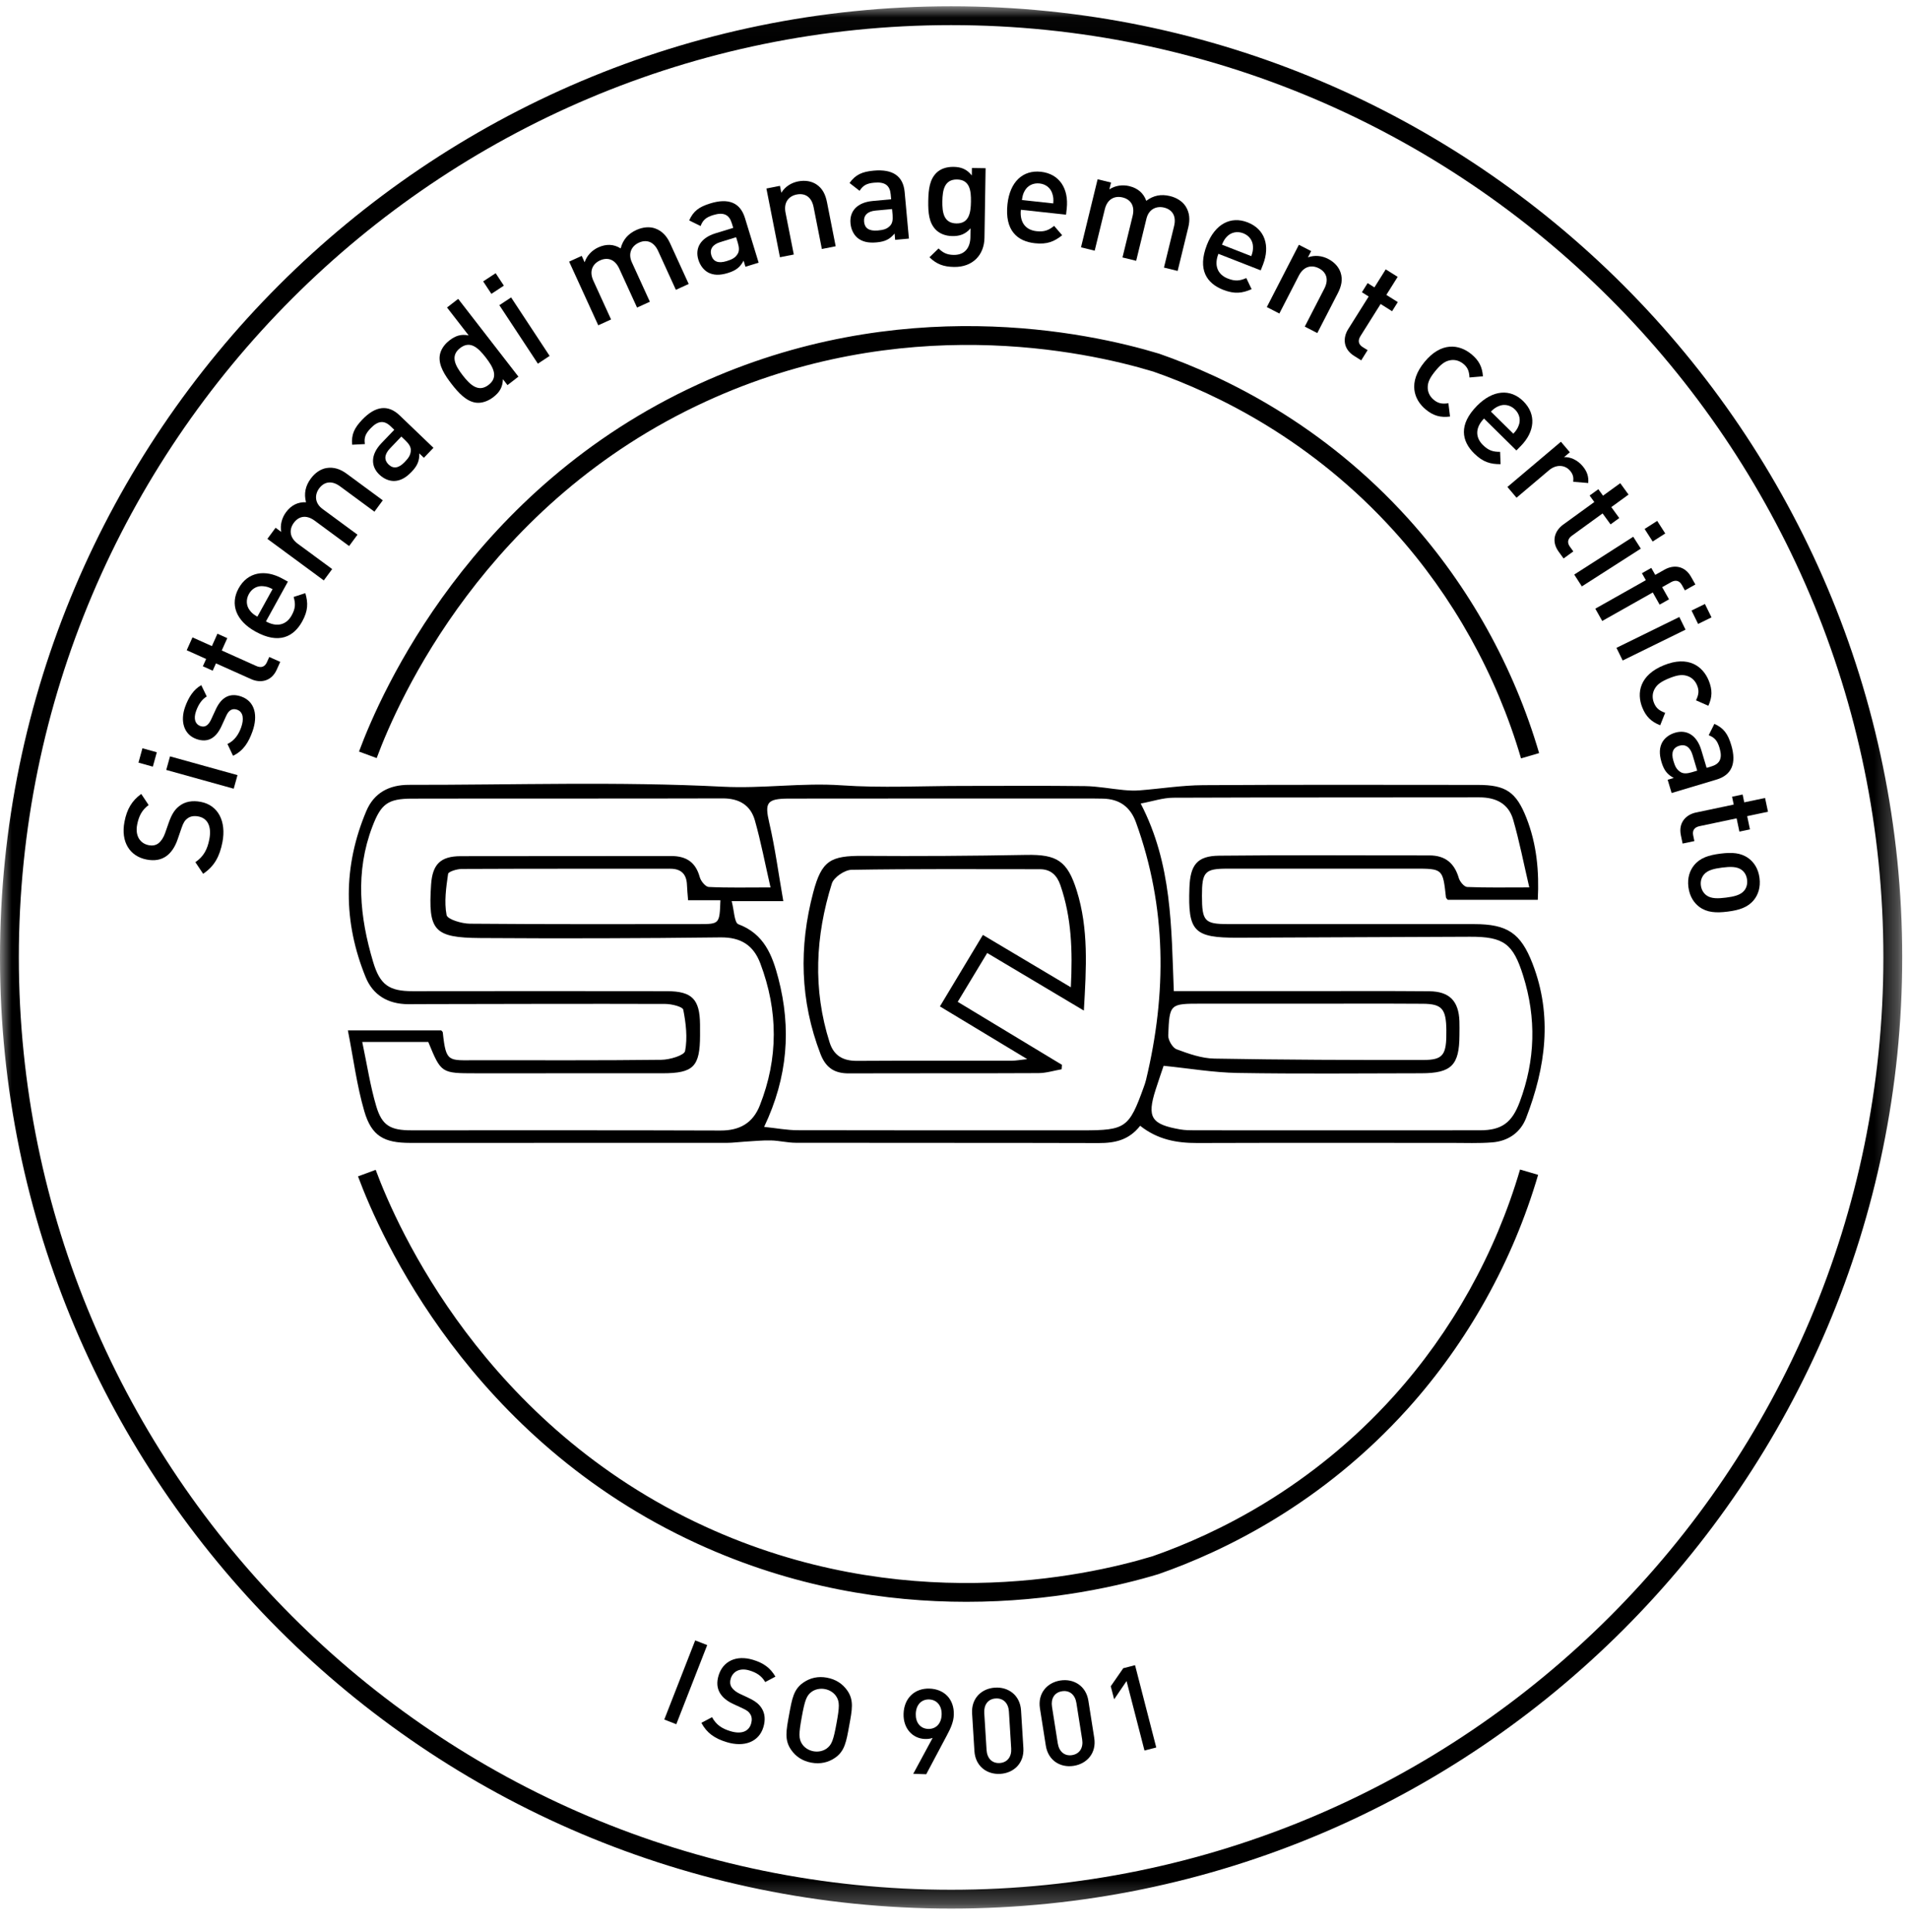 <?xml version="1.0" encoding="UTF-8"?>
<svg width="83px" height="84px" viewBox="0 0 83 84" version="1.1" xmlns="http://www.w3.org/2000/svg" xmlns:xlink="http://www.w3.org/1999/xlink">
    <title>certificazione_sqs@3x</title>
    <defs>
        <polygon id="path-1" points="0 0.022 82.705 0.022 82.705 82.727 0 82.727"></polygon>
    </defs>
    <g id="Symbols" stroke="none" stroke-width="1" fill="none" fill-rule="evenodd">
        <g id="footer" transform="translate(-66, -379)">
            <g id="certificazione_sqs" transform="translate(66, 379)">
                <path d="M9.672,36.609 C9.55,37.24 9.316,37.666 8.832,37.989 L8.494,37.484 C8.86,37.236 9.019,36.918 9.102,36.487 C9.207,35.938 9.032,35.575 8.625,35.496 C8.442,35.461 8.279,35.485 8.157,35.578 C8.036,35.665 7.974,35.763 7.891,36.004 L7.725,36.486 C7.613,36.819 7.443,37.068 7.237,37.218 C7.002,37.387 6.717,37.436 6.375,37.37 C5.644,37.23 5.244,36.602 5.412,35.729 C5.518,35.175 5.735,34.813 6.14,34.517 L6.463,35.001 C6.165,35.214 6.031,35.5 5.963,35.854 C5.868,36.349 6.099,36.675 6.47,36.746 C6.624,36.776 6.769,36.755 6.89,36.662 C7.005,36.574 7.109,36.416 7.176,36.227 L7.338,35.763 C7.472,35.385 7.608,35.185 7.802,35.039 C8.047,34.847 8.369,34.793 8.729,34.862 C9.502,35.01 9.84,35.73 9.672,36.609" id="Fill-1" fill="#000000"></path>
                <path d="M10.162,34.29 L7.228,33.474 L7.392,32.884 L10.326,33.699 L10.162,34.29 Z M6.645,33.331 L6.02,33.157 L6.193,32.532 L6.818,32.706 L6.645,33.331 Z" id="Fill-3" fill="#000000"></path>
                <path d="M10.976,31.803 C10.808,32.272 10.587,32.639 10.132,32.859 L9.889,32.345 C10.209,32.198 10.383,31.909 10.484,31.627 C10.61,31.276 10.584,30.955 10.313,30.857 C10.121,30.789 9.958,30.851 9.836,31.12 L9.633,31.564 C9.395,32.085 9.041,32.309 8.537,32.129 C7.978,31.928 7.833,31.334 8.048,30.735 C8.202,30.305 8.424,29.97 8.751,29.788 L8.989,30.281 C8.771,30.407 8.623,30.641 8.526,30.913 C8.403,31.258 8.493,31.488 8.708,31.565 C8.877,31.625 9.04,31.581 9.177,31.286 L9.379,30.848 C9.616,30.327 9.984,30.102 10.493,30.284 C11.092,30.499 11.221,31.119 10.976,31.803" id="Fill-5" fill="#000000"></path>
                <path d="M12.034,29.111 C11.801,29.632 11.32,29.706 10.919,29.526 L9.39,28.841 L9.247,29.159 L8.82,28.967 L8.962,28.649 L8.118,28.27 L8.369,27.711 L9.213,28.09 L9.454,27.552 L9.882,27.744 L9.641,28.281 L11.143,28.955 C11.346,29.046 11.511,29.001 11.604,28.793 L11.707,28.563 L12.184,28.776 L12.034,29.111 Z" id="Fill-7" fill="#000000"></path>
                <path d="M11.447,25.486 C11.201,25.46 10.96,25.574 10.821,25.826 C10.682,26.079 10.711,26.349 10.865,26.543 C10.956,26.662 11.029,26.716 11.189,26.812 L11.851,25.613 C11.685,25.528 11.597,25.5 11.447,25.486 L11.447,25.486 Z M11.563,27.017 C12.02,27.27 12.443,27.187 12.683,26.751 C12.849,26.451 12.852,26.247 12.767,25.953 L13.276,25.788 C13.399,26.213 13.398,26.549 13.14,27.017 C12.772,27.684 12.127,28.021 11.112,27.461 C10.25,26.986 9.997,26.264 10.374,25.58 C10.768,24.865 11.523,24.74 12.28,25.157 L12.517,25.287 L11.563,27.017 Z" id="Fill-9" fill="#000000"></path>
                <path d="M16.28,22.245 L14.785,21.144 C14.403,20.863 14.078,20.96 13.875,21.235 C13.68,21.501 13.671,21.868 14.024,22.128 L15.543,23.246 L15.179,23.74 L13.685,22.639 C13.302,22.357 12.978,22.454 12.775,22.73 C12.572,23.006 12.57,23.362 12.947,23.64 L14.442,24.741 L14.078,25.234 L11.626,23.428 L11.982,22.945 L12.229,23.126 C12.171,22.83 12.253,22.517 12.435,22.27 C12.659,21.966 12.954,21.818 13.305,21.837 C13.209,21.461 13.275,21.129 13.514,20.805 C13.699,20.553 13.945,20.391 14.192,20.349 C14.515,20.296 14.801,20.395 15.076,20.598 L16.643,21.752 L16.28,22.245 Z" id="Fill-11" fill="#000000"></path>
                <path d="M17.45,18.98 L16.956,19.496 C16.706,19.756 16.694,20.003 16.894,20.194 C17.093,20.386 17.327,20.368 17.593,20.09 C17.755,19.921 17.862,19.783 17.862,19.558 C17.859,19.43 17.784,19.3 17.628,19.151 L17.45,18.98 Z M18.43,19.903 L18.231,19.712 C18.237,20.026 18.157,20.24 17.895,20.513 C17.633,20.787 17.393,20.906 17.13,20.912 C16.905,20.912 16.678,20.811 16.491,20.632 C16.122,20.279 16.103,19.769 16.586,19.266 L17.143,18.685 L16.986,18.536 C16.709,18.269 16.441,18.279 16.113,18.622 C15.88,18.865 15.824,19.036 15.864,19.307 L15.312,19.335 C15.269,18.895 15.403,18.607 15.752,18.243 C16.33,17.64 16.877,17.582 17.376,18.06 L18.846,19.469 L18.43,19.903 Z" id="Fill-13" fill="#000000"></path>
                <path d="M20.005,15.132 C19.568,15.471 19.788,15.893 20.119,16.32 C20.45,16.747 20.807,17.071 21.244,16.733 C21.681,16.394 21.452,15.971 21.121,15.544 C20.79,15.116 20.442,14.794 20.005,15.132 L20.005,15.132 Z M22.065,16.743 L21.866,16.486 C21.855,16.845 21.712,17.062 21.451,17.264 C21.209,17.452 20.932,17.537 20.696,17.507 C20.266,17.452 19.918,17.061 19.635,16.695 C19.352,16.329 19.064,15.899 19.118,15.469 C19.148,15.233 19.295,14.99 19.537,14.803 C19.793,14.604 20.041,14.512 20.378,14.584 L19.436,13.369 L19.921,12.994 L22.54,16.375 L22.065,16.743 Z" id="Fill-15" fill="#000000"></path>
                <path d="M23.386,15.811 L21.711,13.268 L22.222,12.931 L23.897,15.474 L23.386,15.811 Z M21.365,12.776 L21.008,12.234 L21.55,11.878 L21.907,12.419 L21.365,12.776 Z" id="Fill-17" fill="#000000"></path>
                <path d="M29.386,12.601 L28.615,10.913 C28.418,10.482 28.087,10.408 27.776,10.551 C27.475,10.688 27.29,11.004 27.472,11.403 L28.255,13.118 L27.698,13.372 L26.927,11.685 C26.73,11.253 26.4,11.179 26.088,11.322 C25.777,11.464 25.602,11.775 25.797,12.201 L26.568,13.889 L26.011,14.143 L24.745,11.374 L25.292,11.125 L25.419,11.403 C25.512,11.116 25.735,10.882 26.014,10.755 C26.358,10.598 26.688,10.612 26.985,10.8 C27.084,10.424 27.303,10.166 27.669,9.999 C27.953,9.869 28.247,9.847 28.483,9.931 C28.79,10.041 28.992,10.266 29.134,10.577 L29.943,12.346 L29.386,12.601 Z" id="Fill-19" fill="#000000"></path>
                <path d="M32.005,10.314 L31.322,10.524 C30.977,10.63 30.847,10.839 30.928,11.103 C31.009,11.367 31.221,11.466 31.589,11.353 C31.813,11.284 31.974,11.216 32.083,11.019 C32.143,10.907 32.14,10.756 32.077,10.55 L32.005,10.314 Z M32.411,11.597 L32.33,11.333 C32.183,11.61 32.008,11.758 31.647,11.869 C31.285,11.98 31.017,11.968 30.785,11.845 C30.588,11.735 30.439,11.536 30.363,11.289 C30.213,10.801 30.444,10.347 31.11,10.143 L31.88,9.907 L31.816,9.7 C31.703,9.333 31.465,9.211 31.011,9.35 C30.69,9.449 30.558,9.571 30.461,9.827 L29.965,9.584 C30.142,9.177 30.399,8.992 30.881,8.844 C31.679,8.599 32.185,8.814 32.388,9.474 L32.985,11.421 L32.411,11.597 Z" id="Fill-21" fill="#000000"></path>
                <path d="M35.733,10.825 L35.374,9.004 C35.282,8.538 34.977,8.39 34.641,8.456 C34.305,8.522 34.063,8.784 34.153,9.244 L34.513,11.066 L33.911,11.184 L33.322,8.196 L33.911,8.08 L33.971,8.38 C34.133,8.116 34.4,7.947 34.7,7.887 C35.007,7.827 35.28,7.877 35.491,8.013 C35.765,8.192 35.891,8.461 35.957,8.797 L36.334,10.707 L35.733,10.825 Z" id="Fill-23" fill="#000000"></path>
                <path d="M38.785,9.089 L38.073,9.155 C37.714,9.187 37.544,9.366 37.569,9.641 C37.594,9.916 37.782,10.056 38.165,10.021 C38.398,9.999 38.57,9.965 38.717,9.795 C38.799,9.697 38.827,9.55 38.808,9.334 L38.785,9.089 Z M38.92,10.428 L38.895,10.153 C38.694,10.394 38.493,10.504 38.116,10.538 C37.739,10.573 37.479,10.506 37.277,10.338 C37.107,10.19 37.001,9.965 36.978,9.708 C36.931,9.199 37.25,8.802 37.944,8.738 L38.746,8.664 L38.726,8.449 C38.691,8.066 38.483,7.898 38.01,7.942 C37.675,7.972 37.521,8.065 37.373,8.296 L36.937,7.956 C37.194,7.594 37.484,7.465 37.986,7.419 C38.818,7.343 39.269,7.657 39.332,8.345 L39.518,10.373 L38.92,10.428 Z" id="Fill-25" fill="#000000"></path>
                <path d="M41.612,7.804 C41.059,7.795 40.98,8.269 40.972,8.749 C40.964,9.23 41.029,9.705 41.582,9.714 C42.134,9.723 42.208,9.25 42.215,8.769 C42.223,8.288 42.165,7.813 41.612,7.804 M41.479,11.606 C41.017,11.598 40.724,11.485 40.411,11.186 L40.807,10.802 C40.996,10.985 41.163,11.078 41.464,11.083 C41.98,11.091 42.184,10.728 42.191,10.319 L42.197,9.928 C41.971,10.189 41.717,10.27 41.405,10.264 C41.098,10.26 40.848,10.153 40.682,9.983 C40.392,9.683 40.351,9.256 40.359,8.739 C40.367,8.223 40.423,7.797 40.721,7.508 C40.892,7.342 41.152,7.25 41.459,7.255 C41.783,7.26 42.028,7.348 42.252,7.628 L42.257,7.304 L42.852,7.313 L42.803,10.341 C42.792,11.086 42.29,11.619 41.479,11.606" id="Fill-27" fill="#000000"></path>
                <path d="M45.755,8.423 C45.684,8.186 45.486,8.007 45.199,7.976 C44.913,7.945 44.675,8.076 44.555,8.292 C44.48,8.423 44.459,8.511 44.432,8.696 L45.794,8.844 C45.808,8.658 45.8,8.567 45.755,8.423 L45.755,8.423 Z M44.386,9.12 C44.33,9.639 44.569,9.997 45.064,10.051 C45.404,10.088 45.594,10.012 45.832,9.821 L46.181,10.227 C45.836,10.504 45.526,10.633 44.995,10.575 C44.237,10.493 43.678,10.027 43.803,8.875 C43.91,7.896 44.479,7.384 45.255,7.468 C46.067,7.557 46.473,8.205 46.38,9.065 L46.35,9.333 L44.386,9.12 Z" id="Fill-29" fill="#000000"></path>
                <path d="M50.607,11.633 L51.047,9.83 C51.16,9.369 50.946,9.106 50.613,9.025 C50.292,8.947 49.95,9.079 49.846,9.506 L49.399,11.338 L48.804,11.193 L49.244,9.39 C49.356,8.929 49.142,8.666 48.81,8.584 C48.477,8.503 48.147,8.639 48.036,9.095 L47.595,10.898 L47,10.753 L47.722,7.794 L48.306,7.936 L48.233,8.234 C48.485,8.066 48.805,8.021 49.103,8.093 C49.47,8.183 49.721,8.399 49.838,8.731 C50.148,8.497 50.48,8.43 50.871,8.525 C51.175,8.599 51.419,8.764 51.553,8.976 C51.726,9.253 51.745,9.555 51.664,9.888 L51.202,11.779 L50.607,11.633 Z" id="Fill-31" fill="#000000"></path>
                <path d="M54.477,10.719 C54.47,10.472 54.325,10.248 54.057,10.143 C53.788,10.038 53.525,10.103 53.352,10.28 C53.246,10.387 53.202,10.467 53.129,10.638 L54.404,11.136 C54.467,10.96 54.482,10.87 54.477,10.719 L54.477,10.719 Z M52.974,11.035 C52.784,11.522 52.921,11.93 53.386,12.111 C53.705,12.236 53.907,12.212 54.187,12.089 L54.418,12.572 C54.013,12.75 53.68,12.794 53.182,12.6 C52.472,12.322 52.053,11.727 52.474,10.647 C52.833,9.73 53.515,9.384 54.243,9.667 C55.004,9.964 55.227,10.696 54.913,11.502 L54.814,11.754 L52.974,11.035 Z" id="Fill-33" fill="#000000"></path>
                <path d="M56.729,14.2 L57.579,12.549 C57.796,12.128 57.649,11.822 57.345,11.666 C57.04,11.509 56.688,11.564 56.473,11.98 L55.624,13.631 L55.079,13.35 L56.473,10.642 L57.007,10.917 L56.867,11.19 C57.158,11.083 57.472,11.116 57.745,11.256 C58.022,11.399 58.205,11.609 58.286,11.846 C58.389,12.156 58.322,12.445 58.165,12.75 L57.274,14.48 L56.729,14.2 Z" id="Fill-35" fill="#000000"></path>
                <path d="M58.873,15.472 C58.389,15.168 58.383,14.682 58.616,14.311 L59.508,12.891 L59.213,12.706 L59.462,12.309 L59.757,12.495 L60.249,11.711 L60.768,12.037 L60.276,12.821 L60.774,13.134 L60.525,13.531 L60.027,13.217 L59.151,14.611 C59.033,14.799 59.054,14.969 59.247,15.09 L59.461,15.224 L59.183,15.667 L58.873,15.472 Z" id="Fill-37" fill="#000000"></path>
                <path d="M61.995,17.808 C61.465,17.375 61.21,16.623 61.933,15.74 C62.656,14.857 63.439,14.962 63.969,15.395 C64.294,15.662 64.446,15.941 64.475,16.361 L63.891,16.411 C63.875,16.126 63.809,15.971 63.623,15.818 C63.441,15.67 63.227,15.619 63.014,15.67 C62.806,15.717 62.632,15.854 62.407,16.128 C62.182,16.402 62.079,16.605 62.075,16.819 C62.067,17.037 62.159,17.237 62.341,17.385 C62.527,17.537 62.692,17.572 62.974,17.531 L63.045,18.109 C62.628,18.163 62.32,18.075 61.995,17.808" id="Fill-39" fill="#000000"></path>
                <path d="M66.029,18.501 C66.121,18.271 66.076,18.008 65.871,17.805 C65.666,17.603 65.397,17.558 65.169,17.653 C65.029,17.709 64.957,17.765 64.822,17.894 L65.798,18.855 C65.924,18.718 65.975,18.641 66.029,18.501 L66.029,18.501 Z M64.523,18.197 C64.156,18.57 64.121,18.999 64.476,19.349 C64.72,19.589 64.916,19.647 65.222,19.645 L65.243,20.18 C64.801,20.183 64.478,20.092 64.097,19.717 C63.553,19.182 63.404,18.469 64.217,17.643 C64.909,16.942 65.673,16.893 66.229,17.442 C66.811,18.015 66.728,18.776 66.12,19.392 L65.931,19.585 L64.523,18.197 Z" id="Fill-41" fill="#000000"></path>
                <path d="M68.402,20.946 C68.419,20.751 68.399,20.626 68.263,20.465 C68.05,20.213 67.67,20.173 67.349,20.444 L65.936,21.639 L65.54,21.171 L67.866,19.205 L68.254,19.663 L68.001,19.876 C68.267,19.856 68.584,19.998 68.805,20.259 C68.995,20.484 69.079,20.704 69.054,21 L68.402,20.946 Z" id="Fill-43" fill="#000000"></path>
                <path d="M67.767,23.984 C67.431,23.522 67.607,23.068 67.962,22.81 L69.318,21.826 L69.114,21.544 L69.493,21.269 L69.697,21.55 L70.446,21.007 L70.806,21.503 L70.057,22.047 L70.403,22.523 L70.024,22.798 L69.678,22.322 L68.346,23.289 C68.166,23.419 68.123,23.584 68.257,23.769 L68.405,23.973 L67.982,24.28 L67.767,23.984 Z" id="Fill-45" fill="#000000"></path>
                <path d="M71.505,22.997 L72.052,22.647 L72.402,23.193 L71.855,23.543 L71.505,22.997 Z M68.445,24.98 L71.01,23.336 L71.34,23.852 L68.776,25.495 L68.445,24.98 Z" id="Fill-47" fill="#000000"></path>
                <path d="M71.86,25.758 L69.662,26.997 L69.361,26.463 L71.559,25.224 L71.388,24.921 L71.796,24.691 L71.967,24.994 L72.375,24.764 C72.757,24.549 73.243,24.579 73.523,25.076 L73.712,25.411 L73.256,25.667 L73.124,25.432 C73.012,25.233 72.844,25.204 72.65,25.313 L72.268,25.528 L72.566,26.057 L72.158,26.287 L71.86,25.758 Z" id="Fill-49" fill="#000000"></path>
                <path d="M73.545,26.544 L74.127,26.259 L74.413,26.841 L73.831,27.126 L73.545,26.544 Z M70.281,28.166 L73.014,26.825 L73.284,27.375 L70.551,28.716 L70.281,28.166 Z" id="Fill-51" fill="#000000"></path>
                <path d="M71.406,30.764 C71.149,30.13 71.286,29.349 72.344,28.921 C73.401,28.492 74.038,28.96 74.295,29.595 C74.452,29.984 74.452,30.302 74.276,30.684 L73.74,30.448 C73.862,30.191 73.879,30.022 73.788,29.8 C73.7,29.583 73.537,29.435 73.326,29.378 C73.12,29.319 72.902,29.355 72.573,29.488 C72.245,29.621 72.057,29.749 71.951,29.935 C71.839,30.123 71.825,30.342 71.912,30.559 C72.003,30.782 72.131,30.892 72.398,30.991 L72.183,31.532 C71.791,31.379 71.564,31.154 71.406,30.764" id="Fill-53" fill="#000000"></path>
                <path d="M73.792,33.505 L73.588,32.82 C73.484,32.475 73.275,32.343 73.011,32.422 C72.746,32.502 72.647,32.713 72.757,33.081 C72.824,33.306 72.891,33.467 73.087,33.578 C73.199,33.638 73.349,33.637 73.556,33.575 L73.792,33.505 Z M72.507,33.902 L72.772,33.823 C72.495,33.673 72.349,33.498 72.24,33.136 C72.132,32.773 72.146,32.506 72.271,32.274 C72.382,32.078 72.582,31.93 72.829,31.856 C73.318,31.71 73.771,31.945 73.97,32.612 L74.201,33.383 L74.408,33.321 C74.776,33.211 74.899,32.973 74.763,32.519 C74.667,32.197 74.546,32.064 74.291,31.965 L74.538,31.471 C74.943,31.651 75.127,31.909 75.271,32.392 C75.51,33.192 75.291,33.696 74.629,33.894 L72.679,34.477 L72.507,33.902 Z" id="Fill-55" fill="#000000"></path>
                <path d="M73.082,36.317 C72.964,35.758 73.31,35.415 73.739,35.325 L75.379,34.98 L75.307,34.639 L75.766,34.542 L75.837,34.883 L76.742,34.693 L76.869,35.292 L75.964,35.483 L76.085,36.059 L75.626,36.155 L75.505,35.579 L73.895,35.918 C73.677,35.964 73.57,36.097 73.617,36.321 L73.669,36.567 L73.157,36.675 L73.082,36.317 Z" id="Fill-57" fill="#000000"></path>
                <path d="M75.843,38.712 C75.942,38.584 75.982,38.422 75.959,38.243 C75.936,38.064 75.858,37.923 75.73,37.824 C75.522,37.663 75.204,37.679 74.876,37.72 C74.548,37.762 74.235,37.825 74.074,38.034 C73.975,38.161 73.928,38.318 73.951,38.497 C73.974,38.676 74.059,38.822 74.187,38.921 C74.395,39.082 74.713,39.066 75.041,39.025 C75.369,38.984 75.681,38.92 75.843,38.712 M73.881,39.426 C73.654,39.255 73.461,38.977 73.409,38.566 C73.357,38.155 73.475,37.843 73.653,37.621 C73.915,37.297 74.287,37.178 74.799,37.113 C75.305,37.049 75.696,37.072 76.03,37.32 C76.257,37.491 76.449,37.763 76.501,38.174 C76.553,38.585 76.436,38.903 76.258,39.125 C75.996,39.449 75.624,39.569 75.118,39.633 C74.606,39.698 74.215,39.674 73.881,39.426" id="Fill-59" fill="#000000"></path>
                <path d="M66.132,32.972 C65.065,29.33 63.166,25.923 60.639,23.12 C57.053,19.141 52.952,17.136 50.143,16.155 C47.143,15.248 39.207,13.546 30.692,17.454 C21.111,21.852 17.313,30.434 16.377,32.959 L15.609,32.675 C16.572,30.075 20.483,21.239 30.351,16.71 C39.12,12.684 47.291,14.436 50.396,15.377 C53.312,16.394 57.546,18.464 61.247,22.571 C63.856,25.466 65.817,28.983 66.918,32.742 L66.132,32.972 Z" id="Fill-61" fill="#000000"></path>
                <path d="M31.322,39.139 L29.917,39.139 C29.896,38.872 29.875,38.672 29.868,38.471 C29.85,37.999 29.611,37.768 29.138,37.769 C26.117,37.77 23.097,37.765 20.076,37.779 C19.869,37.78 19.497,37.893 19.482,37.994 C19.397,38.586 19.307,39.207 19.416,39.781 C19.451,39.97 20.074,40.156 20.43,40.159 C23.745,40.188 27.061,40.177 30.377,40.176 C31.285,40.176 31.285,40.175 31.322,39.139 L31.322,39.139 Z M56.741,43.636 L52.238,43.636 C50.862,43.636 50.846,43.635 50.793,45.015 C50.785,45.219 50.979,45.552 51.157,45.619 C51.685,45.816 52.248,46.015 52.802,46.024 C55.825,46.078 58.85,46.088 61.874,46.084 C62.76,46.083 62.898,45.864 62.885,44.79 C62.875,43.861 62.697,43.645 61.859,43.64 C60.153,43.629 58.447,43.637 56.741,43.636 L56.741,43.636 Z M50.592,46.337 C50.516,46.564 50.374,46.969 50.244,47.377 C49.86,48.579 50.049,48.884 51.321,49.104 C51.521,49.138 51.729,49.141 51.933,49.141 C56.072,49.143 60.212,49.146 64.351,49.141 C65.296,49.14 65.74,48.808 66.078,47.9 C66.753,46.091 66.803,44.266 66.225,42.422 C65.788,41.027 65.385,40.721 63.913,40.726 C60.548,40.736 57.183,40.757 53.818,40.768 C51.905,40.774 51.644,40.499 51.714,38.595 C51.749,37.608 52.046,37.213 53.001,37.202 C56.048,37.168 59.095,37.193 62.142,37.19 C62.833,37.189 63.235,37.521 63.427,38.177 C63.473,38.333 63.66,38.557 63.791,38.563 C64.622,38.598 65.456,38.581 66.491,38.581 C66.24,37.507 66.057,36.557 65.788,35.631 C65.586,34.935 65.038,34.665 64.316,34.666 C59.881,34.675 55.445,34.664 51.011,34.682 C50.563,34.684 50.116,34.838 49.595,34.935 C50.964,37.57 50.925,40.316 51.035,43.09 C52.936,43.09 54.774,43.09 56.611,43.09 C58.453,43.09 60.295,43.08 62.137,43.096 C63.021,43.103 63.42,43.52 63.453,44.395 C63.461,44.599 63.455,44.804 63.454,45.009 C63.45,46.313 63.104,46.66 61.791,46.662 C59.13,46.665 56.468,46.692 53.808,46.648 C52.761,46.631 51.716,46.451 50.592,46.337 L50.592,46.337 Z M33.223,48.993 C33.771,49.05 34.217,49.136 34.663,49.137 C38.801,49.147 42.94,49.143 47.078,49.143 C48.937,49.143 49.091,49.035 49.724,47.275 C49.762,47.169 49.801,47.061 49.827,46.952 C50.734,43.179 50.725,39.442 49.391,35.756 C49.144,35.071 48.664,34.736 47.951,34.722 C47.406,34.711 46.86,34.717 46.314,34.717 C42.312,34.717 38.31,34.714 34.309,34.72 C33.327,34.721 33.243,34.899 33.448,35.78 C33.701,36.867 33.847,37.979 34.057,39.179 L31.812,39.179 C31.921,39.588 31.926,40.116 32.103,40.182 C33.225,40.601 33.582,41.536 33.843,42.541 C34.405,44.703 34.258,46.816 33.223,48.993 L33.223,48.993 Z M15.75,45.301 C15.961,46.298 16.097,47.214 16.358,48.092 C16.609,48.94 16.979,49.142 17.885,49.142 C22.366,49.144 26.847,49.134 31.328,49.151 C32.162,49.154 32.732,48.827 33.034,48.064 C33.846,46.01 33.836,43.945 33.057,41.884 C32.76,41.098 32.214,40.744 31.327,40.754 C27.847,40.797 24.367,40.805 20.887,40.782 C18.859,40.769 18.611,40.461 18.743,38.459 C18.802,37.579 19.148,37.226 20.029,37.223 C23.077,37.214 26.126,37.224 29.174,37.217 C29.831,37.215 30.245,37.479 30.424,38.134 C30.47,38.306 30.673,38.555 30.814,38.562 C31.649,38.603 32.487,38.582 33.501,38.582 C33.262,37.54 33.083,36.591 32.82,35.665 C32.632,35.004 32.135,34.709 31.421,34.711 C26.918,34.724 22.414,34.712 17.91,34.722 C16.856,34.724 16.565,34.955 16.19,35.937 C15.44,37.903 15.638,39.864 16.223,41.821 C16.521,42.818 16.913,43.095 17.951,43.093 C21.636,43.089 25.321,43.086 29.006,43.093 C30.091,43.096 30.423,43.446 30.436,44.531 C30.439,44.691 30.437,44.85 30.437,45.009 C30.434,46.373 30.153,46.661 28.809,46.662 C26.102,46.664 23.395,46.663 20.688,46.663 C19.182,46.662 19.182,46.662 18.621,45.301 L15.75,45.301 Z M49.572,48.945 C49.083,49.57 48.471,49.698 47.774,49.696 C43.382,49.683 38.991,49.692 34.6,49.684 C34.24,49.684 33.881,49.59 33.52,49.582 C33.134,49.574 32.746,49.614 32.359,49.637 C32.11,49.651 31.862,49.687 31.613,49.687 C27.017,49.69 22.421,49.69 17.825,49.689 C16.697,49.688 16.155,49.394 15.839,48.311 C15.513,47.193 15.366,46.022 15.125,44.797 L19.183,44.797 C19.2,44.819 19.249,44.851 19.252,44.888 C19.393,46.21 19.494,46.095 20.704,46.094 C23.389,46.093 26.074,46.108 28.758,46.076 C29.12,46.072 29.75,45.885 29.787,45.693 C29.897,45.117 29.823,44.487 29.708,43.901 C29.682,43.767 29.203,43.649 28.932,43.648 C25.519,43.637 22.106,43.648 18.694,43.654 C18.375,43.655 18.057,43.66 17.738,43.658 C16.879,43.652 16.219,43.272 15.898,42.484 C14.918,40.081 14.914,37.66 15.926,35.263 C16.259,34.472 16.916,34.121 17.778,34.122 C22.329,34.128 26.887,33.971 31.426,34.203 C33.166,34.292 34.865,34.023 36.591,34.143 C38.335,34.264 40.093,34.169 41.845,34.169 C43.62,34.169 45.395,34.155 47.17,34.177 C47.733,34.185 48.294,34.295 48.858,34.348 C49.081,34.368 49.309,34.381 49.533,34.363 C50.458,34.291 51.382,34.142 52.307,34.136 C56.289,34.11 60.271,34.124 64.253,34.125 C65.467,34.125 65.92,34.426 66.366,35.56 C66.813,36.696 66.925,37.879 66.86,39.121 L62.947,39.121 C62.919,39.084 62.873,39.051 62.868,39.013 C62.731,37.766 62.732,37.765 61.48,37.765 C58.772,37.765 56.065,37.764 53.357,37.766 C52.382,37.767 52.258,37.905 52.259,38.948 C52.26,40.046 52.374,40.175 53.384,40.176 C56.955,40.178 60.526,40.175 64.096,40.177 C65.532,40.178 66.117,40.562 66.631,41.892 C67.512,44.166 67.201,46.404 66.353,48.605 C66.106,49.245 65.567,49.612 64.881,49.667 C64.294,49.714 63.702,49.688 63.112,49.689 C59.427,49.69 55.74,49.682 52.055,49.694 C51.165,49.697 50.336,49.549 49.572,48.945 L49.572,48.945 Z" id="Fill-63" fill="#000000"></path>
                <path d="M46.558,42.923 C46.64,41.33 46.588,39.888 46.105,38.487 C45.957,38.058 45.692,37.79 45.212,37.79 C42.482,37.79 39.751,37.77 37.021,37.816 C36.724,37.821 36.251,38.143 36.167,38.414 C35.453,40.697 35.334,43.008 36.07,45.32 C36.254,45.9 36.657,46.126 37.261,46.122 C39.513,46.108 41.765,46.117 44.018,46.114 C44.164,46.114 44.309,46.085 44.663,46.047 C43.297,45.223 42.105,44.503 40.866,43.755 C41.507,42.688 42.117,41.673 42.734,40.647 C44.023,41.414 45.229,42.132 46.558,42.923 M47.124,43.936 C45.668,43.068 44.328,42.27 42.922,41.433 C42.492,42.146 42.078,42.832 41.64,43.556 C43.195,44.496 44.683,45.396 46.172,46.295 C46.167,46.359 46.163,46.423 46.158,46.488 C45.824,46.546 45.49,46.653 45.155,46.655 C42.405,46.669 39.654,46.657 36.904,46.667 C36.278,46.669 35.902,46.421 35.672,45.82 C34.784,43.508 34.73,41.164 35.359,38.795 C35.726,37.413 36.105,37.2 37.535,37.21 C39.899,37.227 42.262,37.212 44.625,37.168 C45.953,37.144 46.407,37.426 46.812,38.713 C47.335,40.376 47.232,42.073 47.124,43.936" id="Fill-65" fill="#000000"></path>
                <g id="Group-69" transform="translate(0, 0.251)">
                    <mask id="mask-2" fill="white">
                        <use xlink:href="#path-1"></use>
                    </mask>
                    <g id="Clip-68"></g>
                    <path d="M41.353,0.841 C19.002,0.841 0.819,19.024 0.819,41.374 C0.819,63.725 19.002,81.908 41.353,81.908 C63.703,81.908 81.886,63.725 81.886,41.374 C81.886,19.024 63.703,0.841 41.353,0.841 M41.353,82.727 C18.551,82.727 0,64.176 0,41.374 C0,18.573 18.551,0.022 41.353,0.022 C64.154,0.022 82.705,18.573 82.705,41.374 C82.705,64.176 64.154,82.727 41.353,82.727" id="Fill-67" fill="#000000" mask="url(#mask-2)"></path>
                </g>
                <path d="M42.013,69.641 C38.575,69.641 34.511,69.039 30.308,67.109 C20.44,62.58 16.529,53.744 15.566,51.144 L16.334,50.86 C17.27,53.385 21.068,61.966 30.649,66.365 C39.165,70.274 47.1,68.572 50.116,67.658 C52.908,66.683 57.01,64.679 60.596,60.7 C63.123,57.896 65.022,54.489 66.089,50.847 L66.875,51.077 C65.774,54.836 63.813,58.353 61.205,61.248 C57.502,65.356 53.269,67.425 50.369,68.437 C48.744,68.929 45.748,69.641 42.013,69.641" id="Fill-70" fill="#000000"></path>
                <polygon id="Fill-72" fill="#000000" points="28.882 74.759 30.226 71.318 30.748 71.522 29.404 74.963"></polygon>
                <path d="M31.607,75.745 C31.075,75.586 30.73,75.347 30.495,74.902 L30.959,74.657 C31.139,74.993 31.399,75.158 31.762,75.266 C32.224,75.405 32.552,75.287 32.655,74.944 C32.701,74.79 32.695,74.647 32.626,74.534 C32.562,74.423 32.483,74.361 32.283,74.269 L31.884,74.084 C31.607,73.958 31.408,73.79 31.298,73.599 C31.173,73.383 31.156,73.134 31.242,72.846 C31.427,72.23 32.001,71.941 32.737,72.162 C33.204,72.302 33.496,72.52 33.714,72.894 L33.27,73.129 C33.114,72.855 32.88,72.714 32.582,72.625 C32.164,72.499 31.864,72.669 31.77,72.983 C31.731,73.112 31.737,73.238 31.806,73.351 C31.871,73.457 31.998,73.56 32.154,73.634 L32.539,73.815 C32.852,73.963 33.012,74.097 33.121,74.276 C33.264,74.503 33.282,74.785 33.191,75.088 C32.996,75.74 32.348,75.968 31.607,75.745" id="Fill-74" fill="#000000"></path>
                <path d="M36.362,73.757 C36.26,73.596 36.077,73.473 35.863,73.434 C35.648,73.395 35.433,73.445 35.28,73.559 C35.066,73.721 34.993,73.918 34.86,74.648 C34.727,75.378 34.725,75.589 34.868,75.815 C34.97,75.977 35.154,76.1 35.368,76.139 C35.582,76.178 35.797,76.128 35.95,76.013 C36.164,75.852 36.237,75.654 36.37,74.924 C36.504,74.195 36.506,73.984 36.362,73.757 M36.308,76.422 C36.012,76.626 35.665,76.705 35.277,76.634 C34.89,76.563 34.598,76.368 34.394,76.072 C34.102,75.649 34.181,75.247 34.309,74.548 C34.437,73.848 34.505,73.444 34.928,73.152 C35.224,72.948 35.565,72.868 35.953,72.939 C36.341,73.01 36.637,73.206 36.842,73.502 C37.134,73.925 37.05,74.326 36.922,75.025 C36.794,75.725 36.73,76.129 36.308,76.422" id="Fill-76" fill="#000000"></path>
                <path d="M40.396,73.886 C40.064,73.875 39.828,74.117 39.816,74.511 C39.804,74.874 40.002,75.155 40.355,75.167 C40.687,75.177 40.928,74.946 40.941,74.547 C40.954,74.153 40.728,73.896 40.396,73.886 M41.166,75.452 L40.271,77.137 L39.706,77.119 L40.55,75.557 C40.45,75.596 40.33,75.607 40.216,75.604 C39.682,75.586 39.265,75.153 39.286,74.504 C39.308,73.825 39.774,73.393 40.412,73.414 C41.049,73.434 41.492,73.869 41.47,74.553 C41.461,74.855 41.337,75.136 41.166,75.452" id="Fill-78" fill="#000000"></path>
                <path d="M43.866,74.41 C43.844,74.053 43.627,73.822 43.29,73.843 C42.954,73.864 42.772,74.12 42.794,74.477 L42.894,76.082 C42.916,76.439 43.128,76.67 43.464,76.65 C43.801,76.629 43.988,76.373 43.965,76.016 L43.866,74.41 Z M43.493,77.121 C42.908,77.157 42.407,76.788 42.366,76.13 L42.265,74.494 C42.224,73.836 42.676,73.408 43.261,73.372 C43.846,73.335 44.353,73.705 44.393,74.362 L44.495,75.999 C44.535,76.656 44.078,77.085 43.493,77.121 L43.493,77.121 Z" id="Fill-80" fill="#000000"></path>
                <path d="M46.8,74.039 C46.745,73.685 46.507,73.476 46.174,73.529 C45.841,73.581 45.684,73.852 45.74,74.206 L45.99,75.795 C46.046,76.148 46.279,76.358 46.612,76.306 C46.945,76.253 47.107,75.981 47.051,75.627 L46.8,74.039 Z M46.685,76.772 C46.106,76.864 45.572,76.543 45.47,75.893 L45.215,74.273 C45.112,73.623 45.521,73.154 46.1,73.062 C46.679,72.971 47.218,73.29 47.321,73.941 L47.576,75.56 C47.679,76.211 47.264,76.681 46.685,76.772 L46.685,76.772 Z" id="Fill-82" fill="#000000"></path>
                <polygon id="Fill-84" fill="#000000" points="49.76 76.106 48.981 73.086 48.441 73.879 48.294 73.312 48.837 72.528 49.35 72.396 50.272 75.974"></polygon>
            </g>
        </g>
    </g>
</svg>